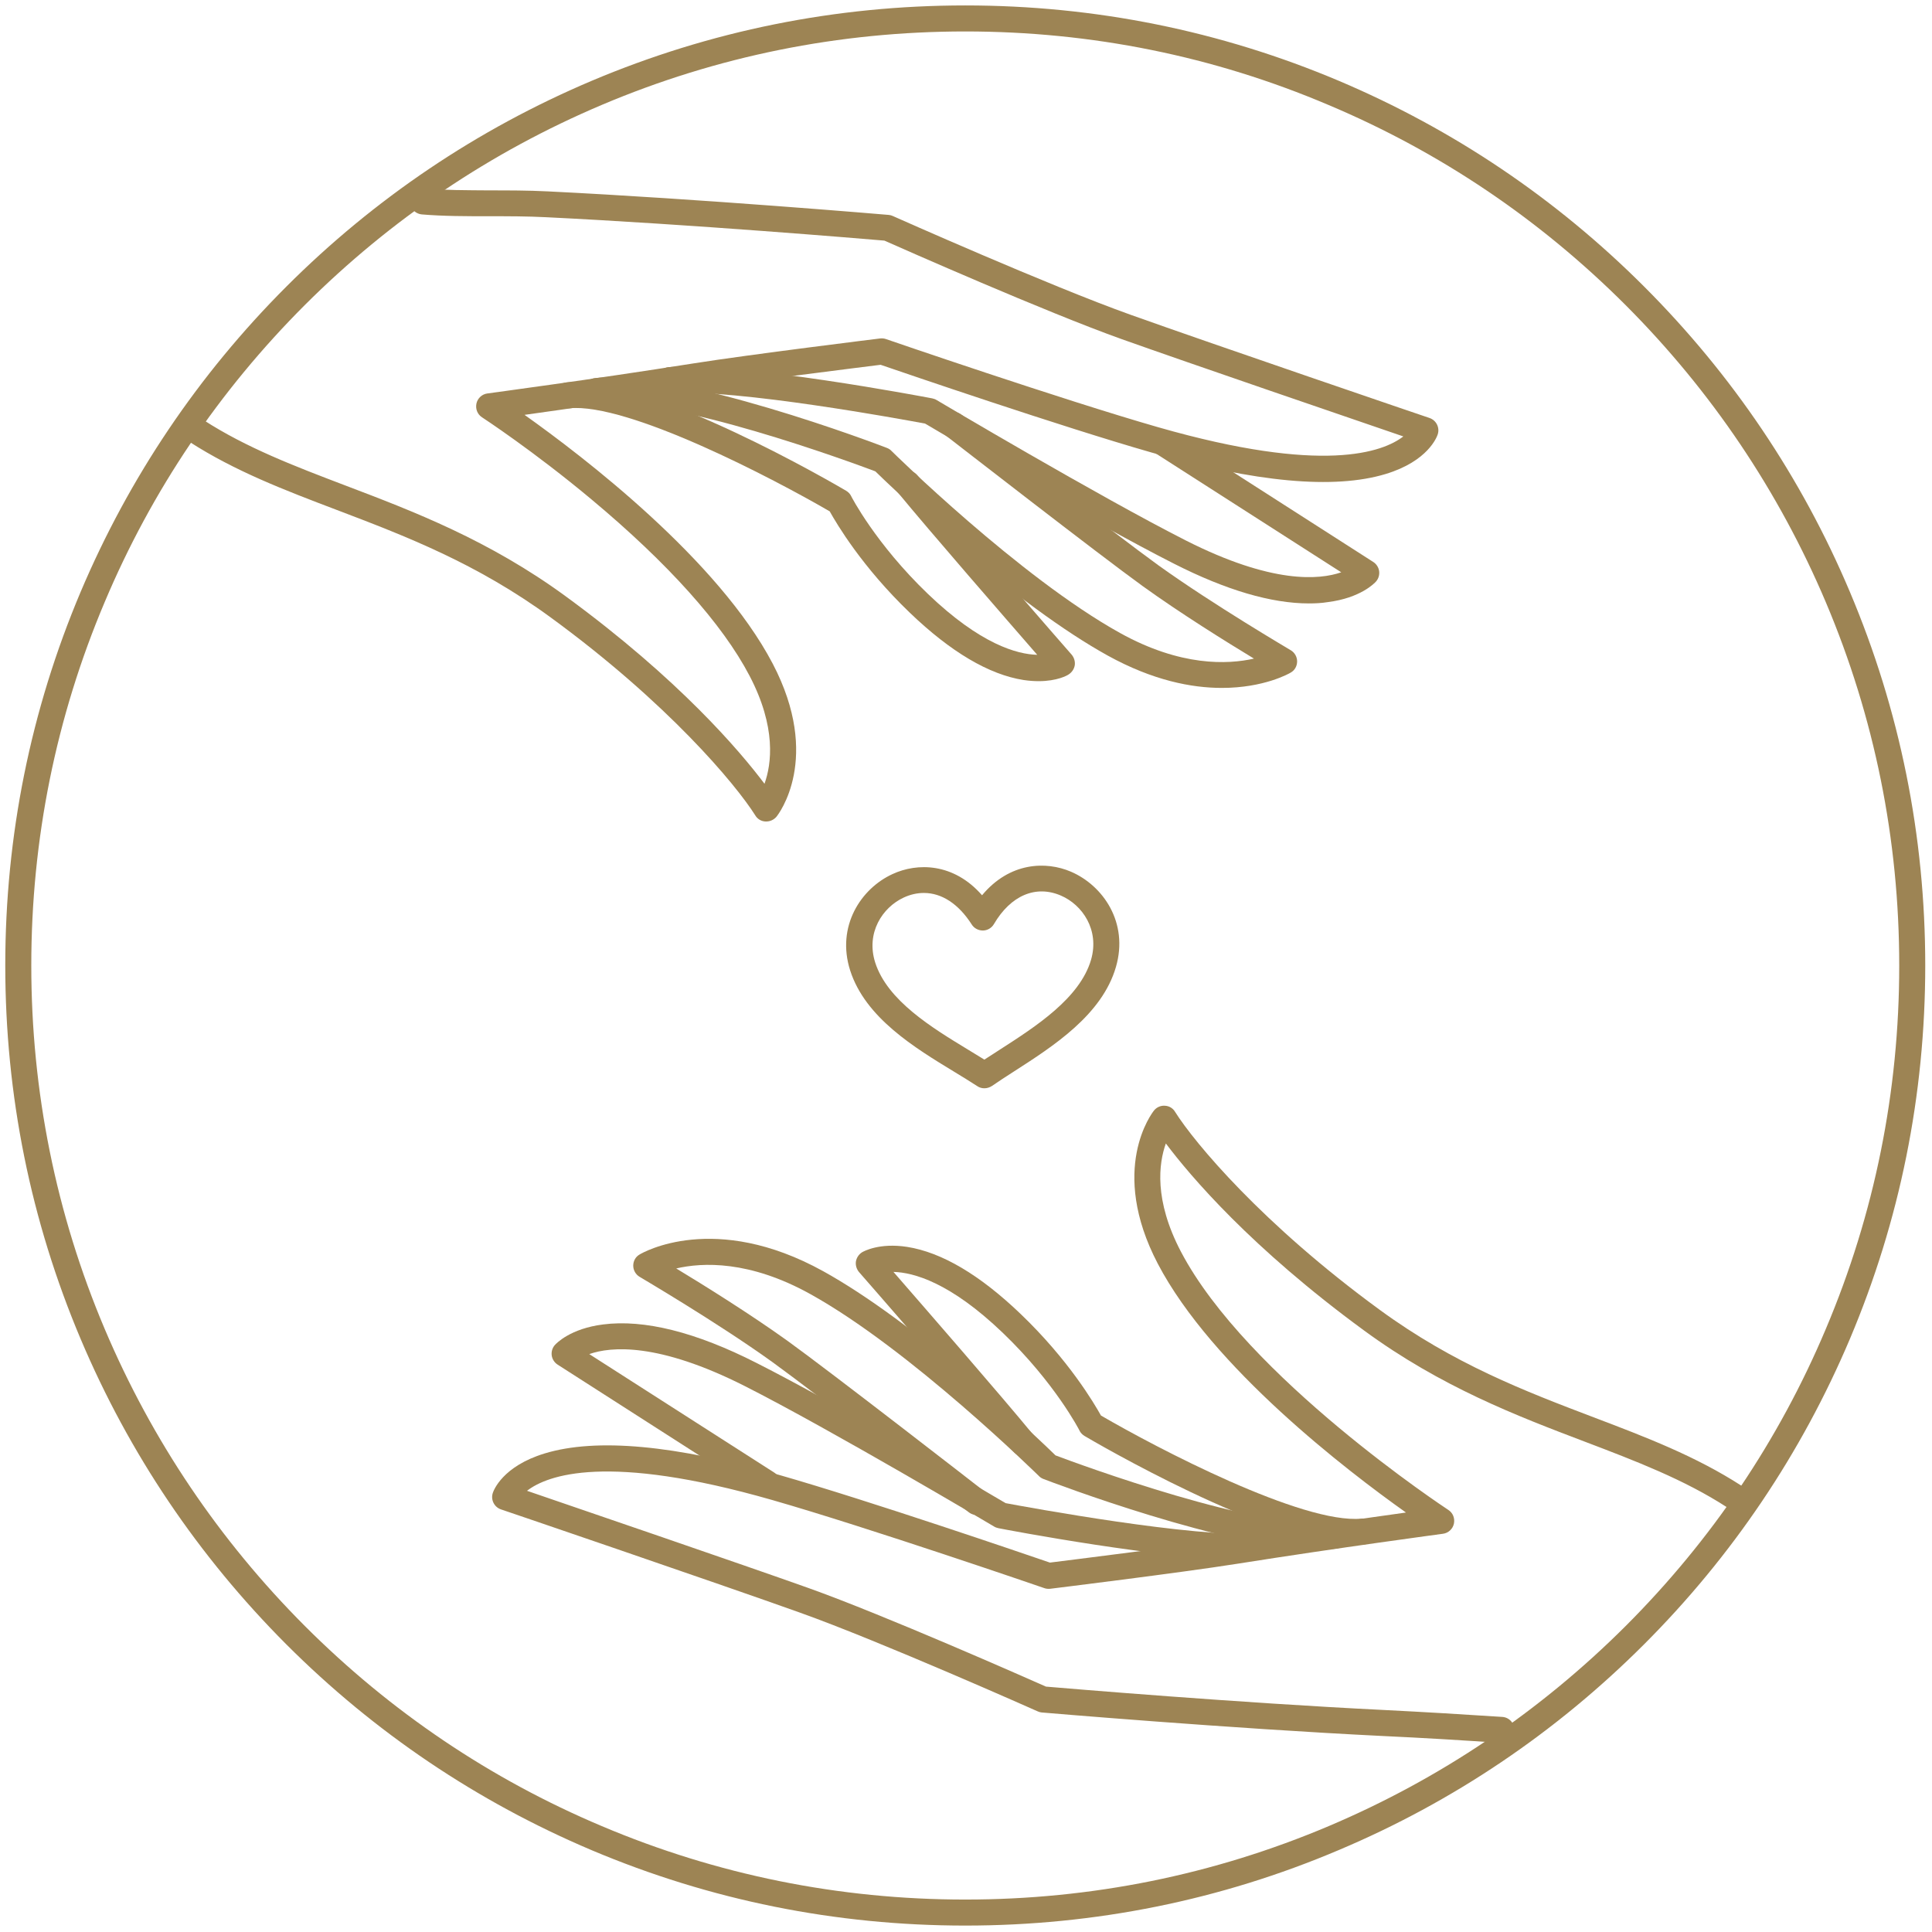 <?xml version="1.0" encoding="utf-8"?>
<!-- Generator: Adobe Illustrator 25.2.0, SVG Export Plug-In . SVG Version: 6.00 Build 0)  -->
<svg version="1.1" id="Ebene_1" xmlns="http://www.w3.org/2000/svg" xmlns:xlink="http://www.w3.org/1999/xlink" x="0px" y="0px"
	 viewBox="0 0 117.31 117.31" style="enable-background:new 0 0 117.31 117.31;" xml:space="preserve">
<style type="text/css">
	.st0{fill:#9d8454;}
</style>
<g>
	<path class="st0" d="M58.61,116.92c-7.87,0-15.5-1.54-22.69-4.58c-6.94-2.94-13.18-7.14-18.53-12.49
		C12.04,94.49,7.84,88.26,4.9,81.31c-3.04-7.19-4.58-14.82-4.58-22.69c0-7.87,1.54-15.5,4.58-22.69
		c2.94-6.94,7.14-13.18,12.49-18.53S28.98,7.85,35.92,4.91c7.19-3.04,14.82-4.58,22.69-4.58c7.87,0,15.5,1.54,22.69,4.58
		c6.94,2.94,13.18,7.14,18.53,12.49c5.35,5.35,9.56,11.59,12.49,18.53c3.04,7.19,4.58,14.82,4.58,22.69c0,7.87-1.54,15.5-4.58,22.69
		c-2.94,6.94-7.14,13.18-12.49,18.53c-5.35,5.35-11.59,9.56-18.53,12.49C74.12,115.38,66.48,116.92,58.61,116.92z M58.61,1.91
		c-7.66,0-15.08,1.5-22.07,4.46c-6.75,2.86-12.82,6.95-18.03,12.15c-5.21,5.21-9.3,11.27-12.15,18.03C3.4,43.54,1.9,50.97,1.9,58.62
		S3.4,73.71,6.36,80.7c2.86,6.75,6.95,12.82,12.15,18.03c5.21,5.21,11.27,9.3,18.03,12.15c6.99,2.96,14.42,4.46,22.07,4.46
		s15.08-1.5,22.07-4.46c6.75-2.86,12.82-6.95,18.03-12.15c5.21-5.21,9.3-11.27,12.15-18.03c2.96-6.99,4.46-14.42,4.46-22.07
		s-1.5-15.08-4.46-22.07c-2.86-6.75-6.95-12.82-12.15-18.03c-5.21-5.21-11.27-9.3-18.03-12.15C73.7,3.41,66.27,1.91,58.61,1.91z"/>
	<g>
		<g>
			<g>
				<path class="st0" d="M91.18,105.83c-0.02,0-0.04,0-0.06,0c-2.24-0.16-4.78-0.31-7.15-0.42c-9.36-0.46-20.61-1.42-20.72-1.43
					c-0.09-0.01-0.17-0.03-0.25-0.07c-0.09-0.04-9.54-4.25-14.45-6c-4.92-1.76-18-6.22-18.13-6.26c-0.41-0.14-0.63-0.58-0.5-0.99
					c0.05-0.16,0.59-1.63,3.16-2.41c3.13-0.95,7.92-0.51,14.24,1.31c5.45,1.56,15.03,4.84,16.43,5.32
					c1.19-0.15,7.99-0.99,11.14-1.49c4.02-0.64,8.12-1.22,10.48-1.55c-3.58-2.54-11.77-8.81-15.07-15.11c-3-5.74-0.34-9.16-0.23-9.3
					c0.16-0.2,0.41-0.31,0.66-0.29c0.26,0.01,0.49,0.15,0.62,0.37c1.19,1.89,5.32,6.83,12.41,12.01c4.51,3.3,8.83,4.95,13.01,6.54
					c3.19,1.21,6.19,2.36,8.95,4.14c0.37,0.24,0.47,0.73,0.23,1.09c-0.24,0.37-0.73,0.47-1.09,0.23c-2.61-1.69-5.55-2.81-8.65-3.99
					c-4.08-1.55-8.7-3.31-13.38-6.74c-6.86-5.02-10.56-9.39-12.04-11.36c-0.43,1.2-0.73,3.43,0.91,6.56
					c4,7.64,16.12,15.61,16.24,15.69c0.28,0.18,0.41,0.51,0.34,0.84c-0.07,0.32-0.34,0.57-0.67,0.61
					c-0.06,0.01-6.36,0.85-12.48,1.82c-3.47,0.55-11.29,1.51-11.37,1.52c-0.12,0.01-0.24,0-0.35-0.04
					c-0.11-0.04-10.7-3.68-16.52-5.35c-10.04-2.88-13.66-1.51-14.89-0.56c3.24,1.11,12.98,4.44,17.08,5.9
					c4.65,1.66,13.3,5.49,14.43,5.99c1.29,0.11,11.75,0.99,20.53,1.42c2.38,0.12,4.93,0.27,7.18,0.42c0.44,0.03,0.76,0.41,0.73,0.84
					C91.94,105.51,91.59,105.83,91.18,105.83z"/>
				<path class="st0" d="M75.64,94.72c-4.9,0-14.58-1.84-15.02-1.93c-0.09-0.02-0.18-0.05-0.26-0.1c-0.1-0.06-9.87-5.86-15.14-8.53
					c-5.26-2.66-8.13-2.4-9.44-1.94l11.24,7.2c0.37,0.24,0.47,0.73,0.24,1.09c-0.24,0.37-0.73,0.47-1.09,0.24l-12.31-7.89
					c-0.19-0.12-0.33-0.33-0.36-0.56c-0.03-0.23,0.04-0.46,0.19-0.63c0.09-0.1,0.94-1,2.93-1.25c2.49-0.32,5.63,0.46,9.32,2.34
					c5,2.53,13.97,7.83,15.12,8.51c1.29,0.24,11.47,2.12,15.45,1.85c0.44-0.03,0.81,0.3,0.84,0.74c0.03,0.44-0.3,0.81-0.74,0.84
					C76.32,94.71,75.99,94.72,75.64,94.72z"/>
				<path class="st0" d="M80.12,94.09c-5.51,0-16.28-4.1-16.77-4.29c-0.1-0.04-0.2-0.1-0.27-0.18C63,89.55,55.3,81.96,49.21,78.58
					c-3.71-2.06-6.56-1.93-8.15-1.56c1.67,1.01,4.48,2.76,6.75,4.39c2.61,1.88,11.6,8.86,11.98,9.16c0.35,0.27,0.41,0.77,0.14,1.11
					c-0.27,0.35-0.77,0.41-1.11,0.14c-0.09-0.07-9.35-7.26-11.94-9.13c-3.37-2.42-8-5.13-8.04-5.16c-0.24-0.14-0.39-0.4-0.39-0.68
					c0-0.28,0.14-0.54,0.39-0.68c0.18-0.11,4.55-2.63,11.15,1.02c2.65,1.47,5.84,3.82,9.51,6.98c2.33,2.02,4.12,3.74,4.59,4.2
					c1.43,0.54,12.44,4.6,16.85,4.09c0.43-0.05,0.83,0.26,0.88,0.69c0.05,0.43-0.26,0.83-0.69,0.88
					C80.8,94.07,80.47,94.09,80.12,94.09z"/>
				<path class="st0" d="M82.29,93.8c-5.18,0-15.97-6.33-16.44-6.61c-0.13-0.08-0.24-0.19-0.3-0.32c-0.01-0.03-1.49-2.9-4.66-5.94
					c-3.19-3.06-5.42-3.67-6.64-3.7c1.94,2.23,6.51,7.48,8.49,9.89c0.28,0.34,0.23,0.84-0.11,1.11c-0.34,0.28-0.84,0.23-1.11-0.11
					c-2.52-3.06-9.29-10.8-9.36-10.88c-0.15-0.18-0.22-0.41-0.19-0.64c0.04-0.23,0.17-0.43,0.37-0.56c0.1-0.06,1.05-0.59,2.74-0.33
					c2.1,0.33,4.42,1.7,6.9,4.08c2.91,2.79,4.45,5.41,4.87,6.16c3.37,1.96,12.23,6.61,15.83,6.26c0.43-0.04,0.82,0.28,0.86,0.71
					c0.04,0.43-0.28,0.82-0.71,0.86C82.65,93.79,82.47,93.8,82.29,93.8z"/>
			</g>
			<g>
				<path class="st0" d="M46.53,49.88c-0.02,0-0.03,0-0.05,0c-0.26-0.01-0.49-0.15-0.62-0.37c-1.19-1.89-5.32-6.83-12.41-12.01
					c-4.51-3.3-8.83-4.95-13.01-6.54c-3.19-1.21-6.19-2.36-8.95-4.14c-0.37-0.24-0.47-0.73-0.23-1.09c0.24-0.37,0.73-0.47,1.09-0.23
					c2.61,1.69,5.55,2.81,8.65,3.99c4.08,1.55,8.7,3.31,13.38,6.74c6.86,5.02,10.56,9.39,12.04,11.36c0.43-1.2,0.73-3.43-0.91-6.56
					c-1.64-3.14-4.96-6.84-9.6-10.71c-3.53-2.95-6.61-4.96-6.64-4.98c-0.28-0.18-0.41-0.51-0.34-0.84c0.07-0.32,0.34-0.57,0.67-0.61
					c0.06-0.01,6.36-0.85,12.48-1.82c3.47-0.55,11.29-1.51,11.37-1.52c0.12-0.01,0.24,0,0.35,0.04c0.11,0.04,10.7,3.68,16.52,5.35
					c10.04,2.88,13.66,1.51,14.89,0.56c-3.24-1.11-12.98-4.44-17.08-5.9c-4.65-1.66-13.3-5.49-14.43-5.99
					c-1.29-0.11-11.75-0.99-20.53-1.42c-1.16-0.06-2.32-0.06-3.44-0.06c-1.44,0-2.8,0-4.11-0.11c-0.44-0.04-0.76-0.42-0.72-0.85
					c0.04-0.44,0.42-0.76,0.85-0.72c1.25,0.1,2.58,0.1,3.98,0.11c1.14,0,2.33,0,3.52,0.06c9.36,0.46,20.61,1.42,20.72,1.43
					c0.09,0.01,0.17,0.03,0.25,0.07c0.09,0.04,9.54,4.25,14.45,6c4.92,1.76,18,6.22,18.13,6.26c0.41,0.14,0.63,0.58,0.5,0.99
					c-0.05,0.16-0.59,1.63-3.16,2.41c-3.13,0.95-7.92,0.51-14.24-1.31c-5.45-1.56-15.03-4.84-16.43-5.32
					c-1.19,0.15-7.99,0.99-11.14,1.49c-4.02,0.64-8.12,1.22-10.48,1.55c3.58,2.54,11.77,8.81,15.07,15.11c3,5.74,0.34,9.16,0.22,9.3
					C46.99,49.77,46.77,49.88,46.53,49.88z"/>
				<path class="st0" d="M79.48,36.64c-2.29,0-5.04-0.81-8.19-2.41c-5-2.53-13.97-7.83-15.12-8.51c-1.29-0.24-11.47-2.12-15.45-1.85
					c-0.44,0.03-0.81-0.3-0.84-0.74c-0.03-0.44,0.3-0.81,0.74-0.84c4.44-0.3,15.52,1.81,15.99,1.9c0.09,0.02,0.18,0.05,0.26,0.1
					c0.1,0.06,9.87,5.86,15.14,8.53c5.23,2.65,8.1,2.39,9.43,1.93l-11.22-7.19c-0.37-0.24-0.47-0.73-0.24-1.09
					c0.24-0.37,0.73-0.47,1.09-0.24l12.31,7.89c0.19,0.12,0.33,0.33,0.36,0.56c0.03,0.23-0.04,0.46-0.19,0.63
					c-0.09,0.1-0.94,1-2.93,1.25C80.25,36.62,79.87,36.64,79.48,36.64z"/>
				<path class="st0" d="M74.19,41.77c-1.83,0-4.19-0.45-6.94-1.97c-2.65-1.47-5.84-3.82-9.51-6.98c-2.33-2.02-4.12-3.74-4.59-4.2
					c-1.43-0.54-12.44-4.6-16.85-4.09c-0.43,0.05-0.83-0.26-0.88-0.69c-0.05-0.43,0.26-0.83,0.69-0.88
					c5.08-0.59,17.24,4.04,17.75,4.24c0.1,0.04,0.2,0.1,0.27,0.18c0.08,0.08,7.78,7.67,13.87,11.05c3.69,2.05,6.55,1.92,8.14,1.56
					c-1.67-1.01-4.48-2.76-6.74-4.39c-2.61-1.88-11.6-8.87-11.98-9.16c-0.34-0.27-0.41-0.77-0.14-1.11
					c0.27-0.34,0.77-0.41,1.11-0.14c0.09,0.07,9.35,7.26,11.94,9.13c3.37,2.42,8,5.13,8.04,5.16c0.24,0.14,0.39,0.4,0.39,0.68
					c0,0.28-0.14,0.54-0.39,0.68C78.29,40.89,76.76,41.77,74.19,41.77z"/>
				<path class="st0" d="M63.07,41.36c-0.28,0-0.58-0.02-0.92-0.07c-2.1-0.33-4.42-1.7-6.9-4.08c-2.91-2.79-4.45-5.41-4.87-6.16
					c-3.37-1.96-12.23-6.61-15.83-6.26c-0.44,0.04-0.82-0.28-0.86-0.71c-0.04-0.43,0.28-0.82,0.71-0.86
					c4.94-0.48,16.49,6.29,16.98,6.58c0.13,0.08,0.24,0.19,0.3,0.32c0.01,0.03,1.49,2.9,4.66,5.94c3.19,3.06,5.42,3.67,6.64,3.7
					c-1.94-2.23-6.51-7.48-8.49-9.89c-0.28-0.34-0.23-0.84,0.11-1.11c0.34-0.28,0.84-0.23,1.11,0.11c2.52,3.06,9.29,10.8,9.36,10.88
					c0.15,0.18,0.22,0.41,0.19,0.64c-0.04,0.23-0.17,0.43-0.37,0.56C64.81,41.01,64.19,41.36,63.07,41.36z"/>
			</g>
		</g>
		<g>
			<path class="st0" d="M59.77,66.08c-0.15,0-0.3-0.04-0.43-0.13c-0.42-0.27-0.88-0.56-1.38-0.86c-2.42-1.47-5.42-3.29-6.34-6.17
				c-0.85-2.67,0.65-4.97,2.58-5.85c1.49-0.69,3.7-0.69,5.43,1.29c1.68-2.02,3.89-2.08,5.4-1.43c1.95,0.84,3.51,3.09,2.73,5.78
				c-0.84,2.91-3.8,4.81-6.18,6.34c-0.49,0.31-0.94,0.61-1.35,0.89C60.09,66.03,59.93,66.08,59.77,66.08z M56.1,54.22
				c-0.41,0-0.82,0.09-1.23,0.28c-1.29,0.6-2.3,2.14-1.73,3.94c0.74,2.32,3.46,3.97,5.65,5.3c0.34,0.21,0.67,0.41,0.98,0.6
				c0.31-0.2,0.63-0.41,0.96-0.62c2.16-1.39,4.84-3.11,5.52-5.45c0.52-1.81-0.53-3.33-1.83-3.89c-1.53-0.66-3.05-0.01-4.07,1.73
				c-0.14,0.24-0.4,0.39-0.67,0.39c-0.28,0-0.54-0.14-0.68-0.37C58.2,54.88,57.18,54.22,56.1,54.22z"/>
		</g>
	</g>
</g>
</svg>

